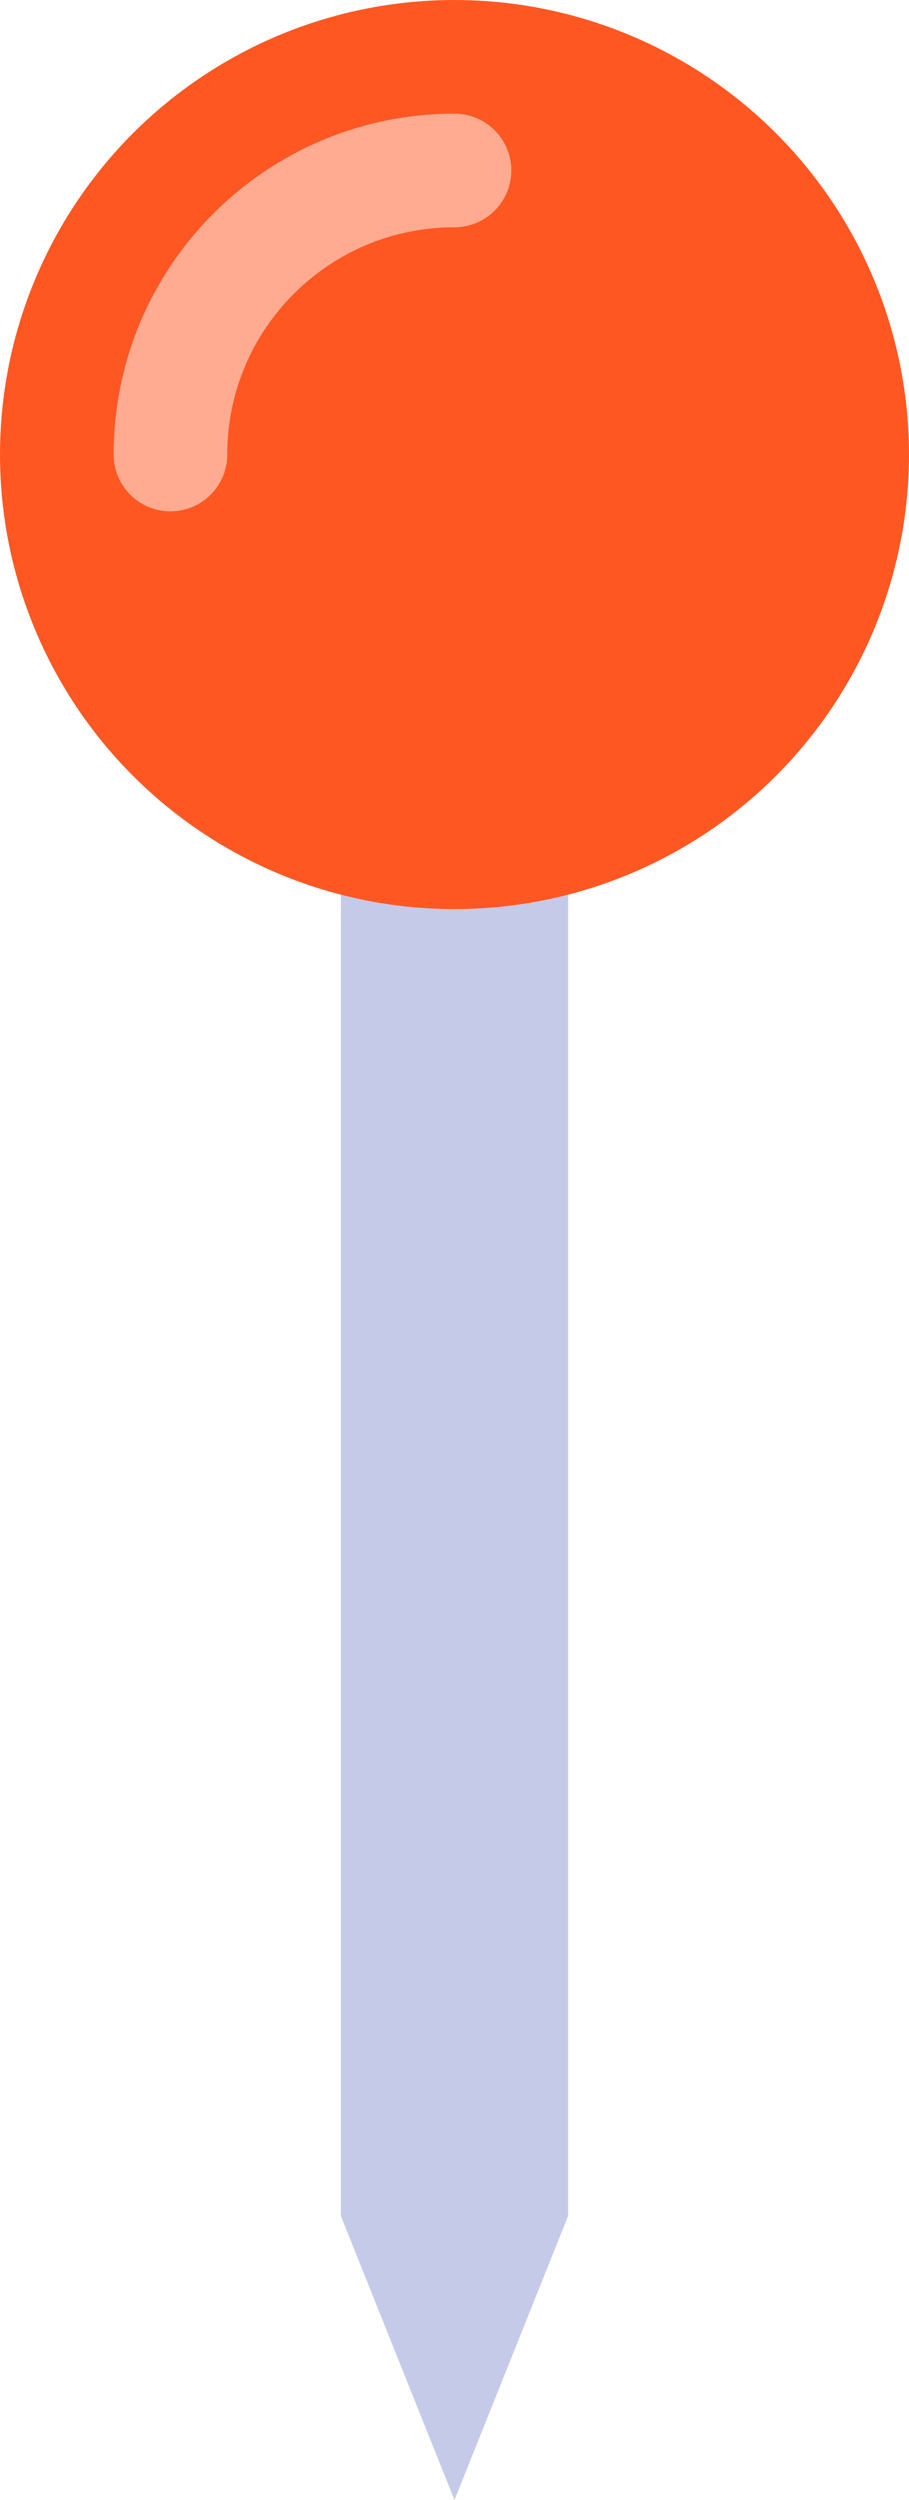 <?xml version="1.0" encoding="UTF-8"?><svg xmlns="http://www.w3.org/2000/svg" xmlns:xlink="http://www.w3.org/1999/xlink" height="44.0" preserveAspectRatio="xMidYMid meet" version="1.0" viewBox="16.0 2.0 16.0 44.0" width="16.0" zoomAndPan="magnify"><g id="change1_1"><path d="M26 41L24 46 22 41 22 14 26 14z" fill="#C5CAE9"/></g><g id="change2_1"><circle cx="24" cy="10" fill="#FF5722" r="8"/></g><path d="M19,10c0-2.761,2.238-5,5-5" fill="none" stroke="#FFAB91" stroke-linecap="round" stroke-width="2"/></svg>
